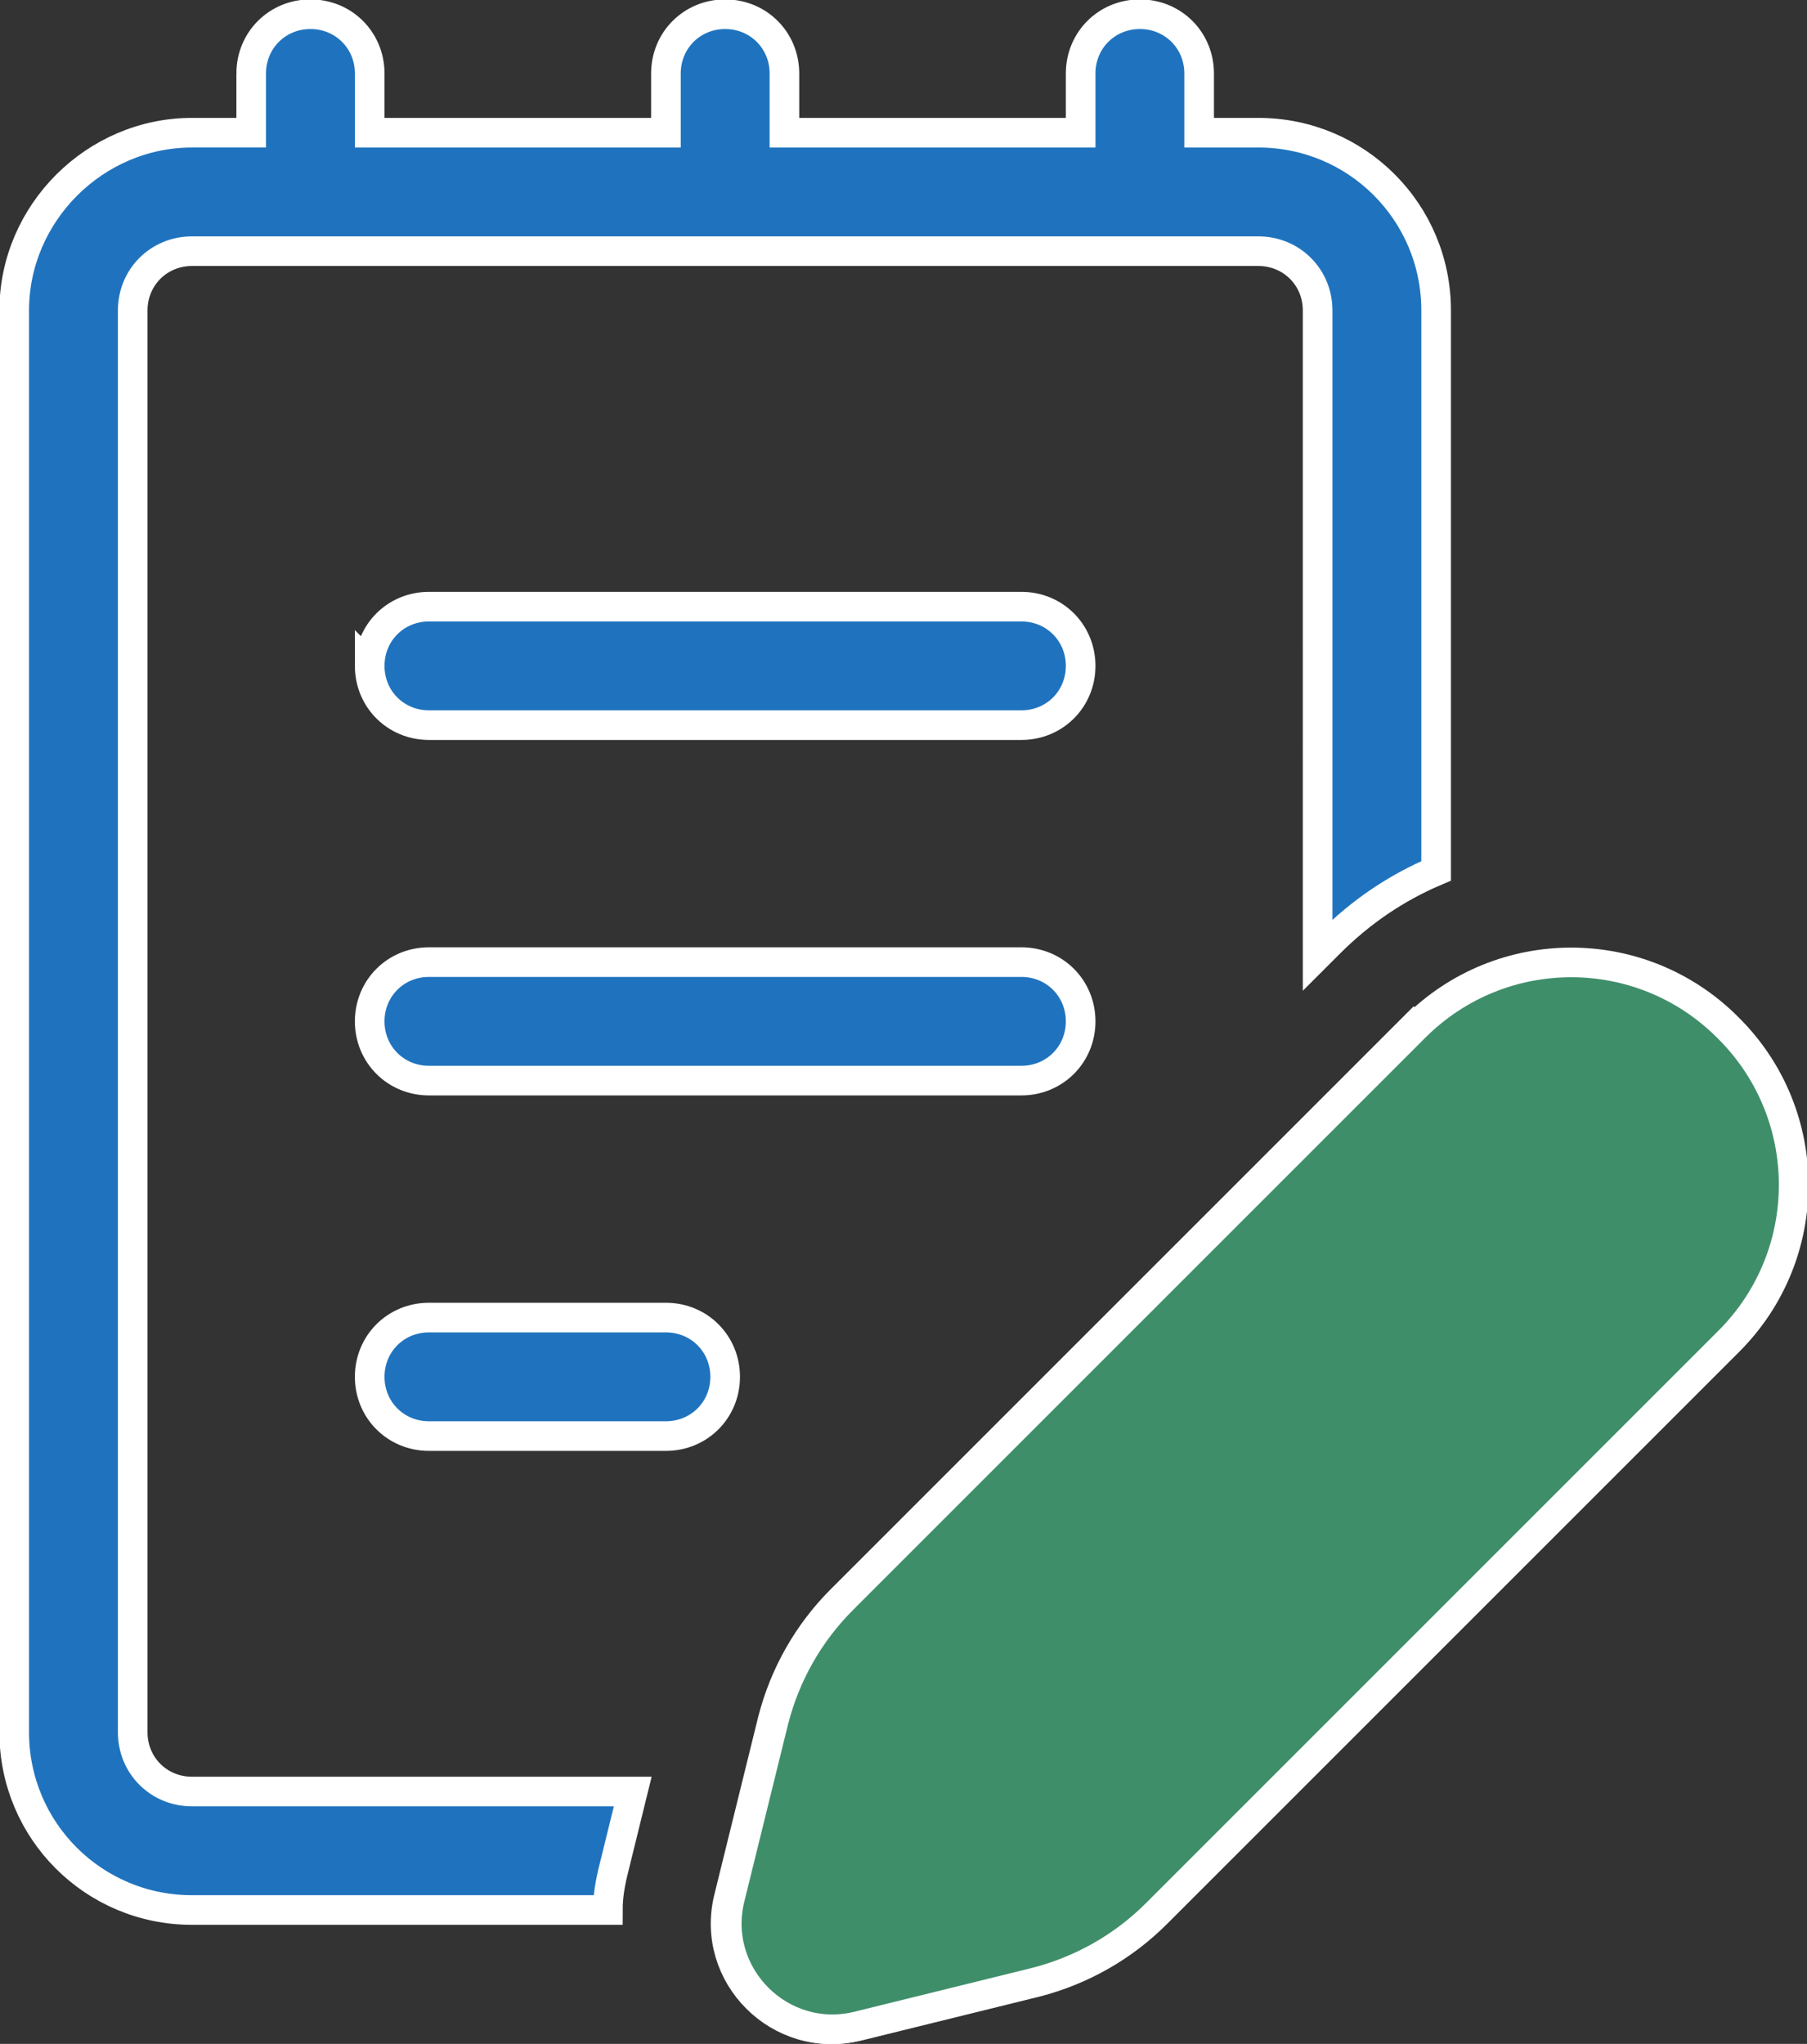 <?xml version="1.0" encoding="UTF-8"?>
<svg id="Layer_1" data-name="Layer 1" xmlns="http://www.w3.org/2000/svg" width="15.25" height="17.25" viewBox="0 0 15.25 17.25">
  <rect x="0" y="0" width="15.25" height="17.25" fill="#333333" stroke="none"/>
  <defs>
    <style>
      .cls-1 {
        fill: #1f73be;
      }

      .cls-1, .cls-2 {
        stroke: #fff;
        stroke-miterlimit: 10;
        stroke-width: .25px;
      }

      .cls-2 {
        fill: #3f8e6a;
      }
    </style>
  </defs>
  <path class="cls-1" d="M3.12,5.62c0-.28.22-.5.5-.5h5c.28,0,.5.22.5.5s-.22.5-.5.5H3.62c-.28,0-.5-.22-.5-.5ZM3.62,8.12c-.28,0-.5.22-.5.5s.22.5.5.5h5c.28,0,.5-.22.5-.5s-.22-.5-.5-.5H3.62ZM3.12,11.62c0-.28.22-.5.5-.5h2c.28,0,.5.22.5.5s-.22.5-.5.5h-2c-.28,0-.5-.22-.5-.5ZM2.12.62c0-.28.22-.5.5-.5s.5.22.5.5v.5h2.5v-.5c0-.28.22-.5.5-.5s.5.22.5.5v.5h2.5v-.5c0-.28.22-.5.5-.5s.5.22.5.5v.5h.5c.83,0,1.5.67,1.5,1.5v4.73c-.33.14-.63.34-.9.61l-.1.1V2.62c0-.28-.22-.5-.5-.5H1.62c-.28,0-.5.22-.5.5v12c0,.28.22.5.5.5h3.72l-.16.65c-.03.12-.05.23-.05.35H1.62c-.83,0-1.5-.67-1.5-1.5V2.62C.12,1.8.8,1.12,1.62,1.12h.5v-.5ZM11.93,8.67l-4.83,4.83c-.28.28-.48.63-.58,1.02l-.37,1.5c-.16.65.43,1.24,1.08,1.08l1.5-.37c.39-.1.74-.3,1.02-.58l4.83-4.83c.73-.73.73-1.91,0-2.64-.73-.73-1.91-.73-2.64,0Z"/>
  <path class="cls-2" d="M14.58,8.67c-.73-.73-1.91-.73-2.64,0l-4.83,4.83c-.28.28-.48.63-.58,1.02l-.37,1.5c-.16.65.43,1.24,1.08,1.08l1.5-.37c.39-.1.74-.3,1.02-.58l4.83-4.83c.73-.73.73-1.91,0-2.64Z"/>
</svg>